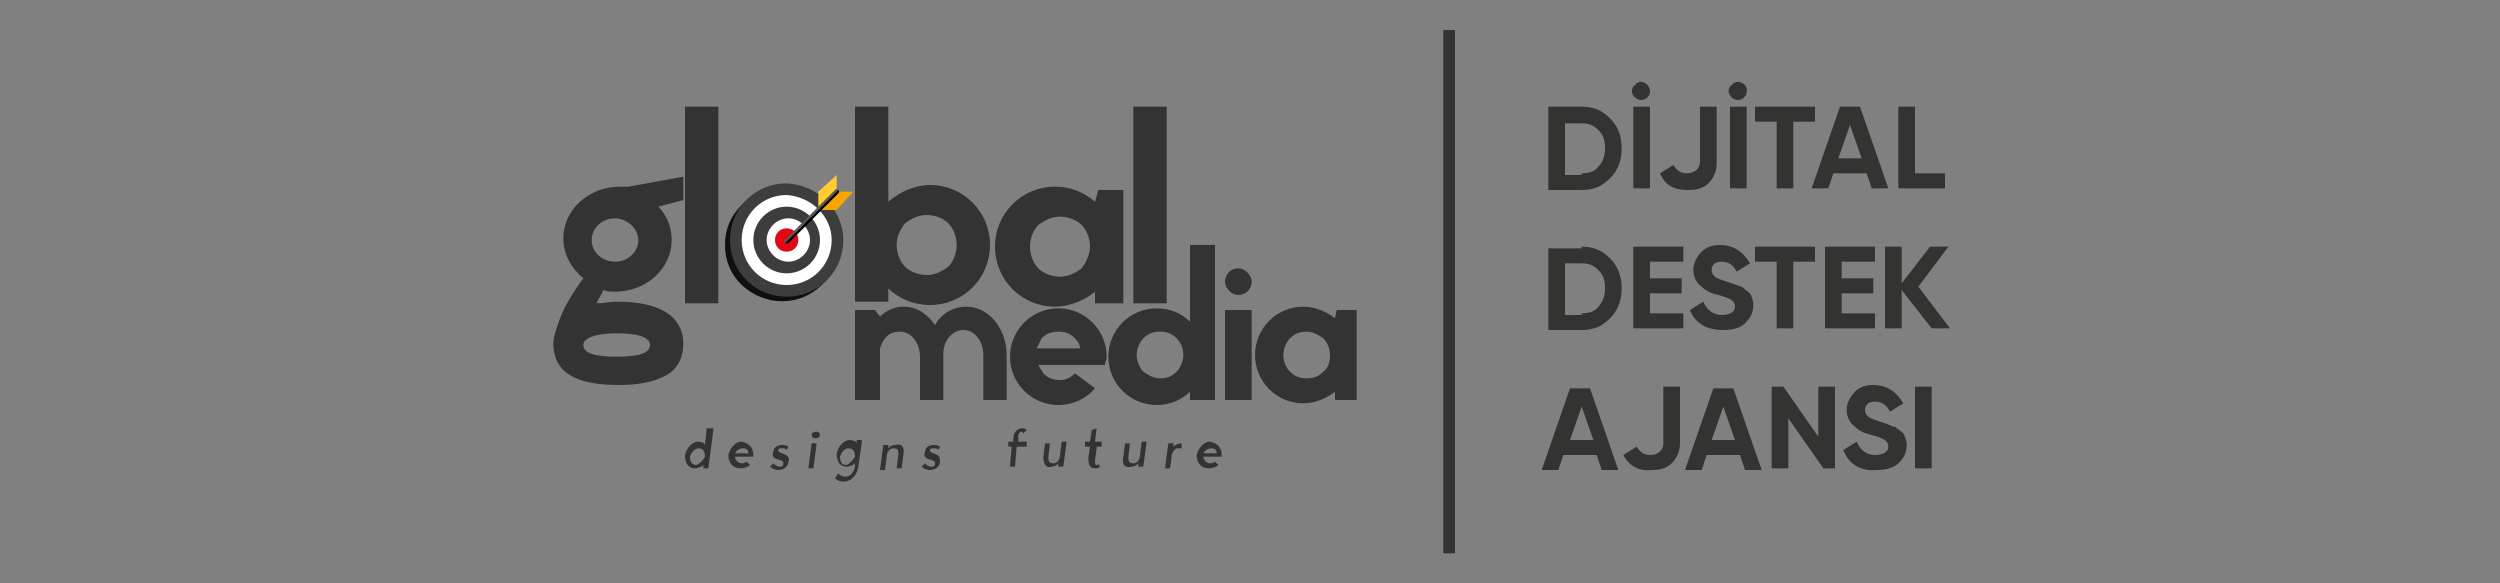 <?xml version="1.0" encoding="utf-8"?>
<!-- Generator: Adobe Illustrator 26.0.2, SVG Export Plug-In . SVG Version: 6.00 Build 0)  -->
<svg version="1.1" id="katman_1" xmlns="http://www.w3.org/2000/svg" xmlns:xlink="http://www.w3.org/1999/xlink" x="0px" y="0px"
	 viewBox="0 0 150 35" style="enable-background:new 0 0 150 35;" xml:space="preserve">
<rect x="0" y="0" width="150" height="35" fill="#808080" stroke="none"/>
<style type="text/css">
	.st0{fill:#333332;}
	.st1{fill:#333333;}
	.st2{fill-rule:evenodd;clip-rule:evenodd;fill:#333333;}
	.st3{fill:#0F0F0F;}
	.st4{fill:#3D3D3C;}
	.st5{fill:#FFFFFF;}
	.st6{fill:#E30613;}
	.st7{fill:#FFCD32;}
	.st8{fill:#F7A600;}
	.st9{fill:#585857;}
</style>
<g>
	<rect x="86.6" y="1.8" class="st0" width="0.7" height="31.4"/>
	<g>
		<path class="st0" d="M94.9,6.4c0.7,0,1.2,0.2,1.7,0.7c0.5,0.5,0.7,1.1,0.7,1.8c0,0.7-0.2,1.3-0.7,1.8c-0.5,0.5-1,0.7-1.7,0.7h-2
			V6.4H94.9z M94.9,10.4c0.4,0,0.8-0.1,1-0.4c0.3-0.3,0.4-0.7,0.4-1.1c0-0.5-0.1-0.8-0.4-1.1c-0.3-0.3-0.6-0.4-1-0.4h-1v3.1H94.9z"
			/>
		<path class="st0" d="M98.1,5.1C98.4,4.7,99,5,99,5.5C99,5.8,98.7,6,98.5,6C98,6,97.7,5.4,98.1,5.1z M98,6.4h1v4.9h-1V6.4z"/>
		<path class="st0" d="M99.6,10.4l0.8-0.5c0.2,0.3,0.4,0.5,0.8,0.5c0.5,0,0.8-0.3,0.8-0.7V6.4h1v3.4c0,0.5-0.2,0.9-0.5,1.2
			c-0.3,0.3-0.7,0.4-1.2,0.4C100.4,11.4,99.9,11.1,99.6,10.4z"/>
		<path class="st0" d="M103.9,5.1c0.3-0.4,1-0.1,0.9,0.4c0,0.3-0.3,0.5-0.5,0.5C103.8,6,103.5,5.4,103.9,5.1z M103.8,6.4h1v4.9h-1
			V6.4z"/>
		<path class="st0" d="M108.9,6.4v0.9h-1.3v4h-1v-4h-1.3V6.4H108.9z"/>
		<path class="st0" d="M112.3,11.3l-0.3-0.9h-2l-0.3,0.9h-1l1.7-4.9h1.2l1.7,4.9H112.3z M110.3,9.5h1.4l-0.7-2L110.3,9.5z"/>
		<path class="st0" d="M114.8,10.4h1.9v0.9h-2.8V6.4h1V10.4z"/>
		<path class="st0" d="M94.9,14.8c0.7,0,1.2,0.2,1.7,0.7c0.5,0.5,0.7,1.1,0.7,1.8c0,0.7-0.2,1.3-0.7,1.8c-0.5,0.5-1,0.7-1.7,0.7h-2
			v-4.9H94.9z M94.9,18.8c0.4,0,0.8-0.1,1-0.4c0.3-0.3,0.4-0.7,0.4-1.1c0-0.5-0.1-0.8-0.4-1.1c-0.3-0.3-0.6-0.4-1-0.4h-1v3.1H94.9z"
			/>
		<path class="st0" d="M98.9,18.8h2.1v0.9h-3v-4.9h3v0.9h-2v1h1.9v0.9h-1.9V18.8z"/>
		<path class="st0" d="M101.4,18.6l0.8-0.5c0.2,0.5,0.6,0.8,1.1,0.8c0.5,0,0.8-0.2,0.8-0.5c0-0.2-0.1-0.3-0.2-0.4
			c-0.2-0.1-0.4-0.2-0.8-0.3c-0.4-0.1-0.7-0.2-1-0.5c-0.3-0.2-0.5-0.6-0.5-1c0-0.4,0.2-0.8,0.5-1.1c0.3-0.3,0.7-0.4,1.1-0.4
			c0.8,0,1.4,0.4,1.8,1.1l-0.8,0.5c-0.2-0.4-0.5-0.6-0.9-0.6c-0.4,0-0.6,0.2-0.6,0.5c0,0.2,0.1,0.3,0.2,0.4c0.1,0.1,0.4,0.2,0.7,0.3
			l0.3,0.1c0.1,0,0.2,0.1,0.3,0.1c0.1,0,0.2,0.1,0.3,0.1c0.1,0.1,0.4,0.3,0.5,0.4c0.1,0.2,0.2,0.4,0.2,0.7c0,0.5-0.2,0.8-0.5,1.1
			c-0.3,0.3-0.8,0.4-1.3,0.4C102.4,19.8,101.7,19.4,101.4,18.6z"/>
		<path class="st0" d="M108.9,14.8v0.9h-1.3v4h-1v-4h-1.3v-0.9H108.9z"/>
		<path class="st0" d="M110.4,18.8h2.1v0.9h-3v-4.9h3v0.9h-2v1h1.9v0.9h-1.9V18.8z"/>
		<path class="st0" d="M117,19.7h-1.1l-1.8-2.3v2.3h-1v-4.9h1V17l1.7-2.2h1.1l-1.8,2.4L117,19.7z"/>
		<path class="st0" d="M96.1,28.2l-0.3-0.9h-2l-0.3,0.9h-1l1.7-4.9h1.2l1.7,4.9H96.1z M94.2,26.4h1.4l-0.7-2L94.2,26.4z"/>
		<path class="st0" d="M97.4,27.3l0.8-0.5c0.2,0.3,0.4,0.5,0.8,0.5c0.5,0,0.8-0.3,0.8-0.7v-3.4h1v3.4c0,0.5-0.2,0.9-0.5,1.2
			c-0.3,0.3-0.7,0.4-1.2,0.4C98.3,28.3,97.7,27.9,97.4,27.3z"/>
		<path class="st0" d="M104.7,28.2l-0.3-0.9h-2l-0.3,0.9h-1l1.7-4.9h1.2l1.7,4.9H104.7z M102.7,26.4h1.4l-0.7-2L102.7,26.4z"/>
		<path class="st0" d="M109.1,23.2h1v4.9h-0.7l-2.1-3v3h-1v-4.9h0.7l2.1,3V23.2z"/>
		<path class="st0" d="M110.6,27l0.8-0.5c0.2,0.5,0.6,0.8,1.1,0.8c0.5,0,0.8-0.2,0.8-0.5c0-0.2-0.1-0.3-0.2-0.4
			c-0.2-0.1-0.4-0.2-0.8-0.3c-0.4-0.1-0.7-0.2-1-0.5c-0.3-0.2-0.5-0.6-0.5-1c0-0.4,0.2-0.8,0.5-1.1c0.3-0.3,0.7-0.4,1.1-0.4
			c0.8,0,1.4,0.4,1.8,1.1l-0.8,0.5c-0.2-0.4-0.5-0.6-0.9-0.6c-0.4,0-0.6,0.2-0.6,0.5c0,0.2,0.1,0.3,0.2,0.4c0.1,0.1,0.4,0.2,0.7,0.3
			l0.3,0.1c0.1,0,0.2,0.1,0.3,0.1c0.1,0.1,0.2,0.1,0.3,0.1c0.1,0.1,0.4,0.3,0.5,0.4c0.1,0.2,0.2,0.4,0.2,0.7c0,0.5-0.2,0.8-0.5,1.1
			c-0.3,0.3-0.8,0.4-1.3,0.4C111.6,28.3,110.9,27.8,110.6,27z"/>
		<path class="st0" d="M114.9,23.2h1v4.9h-1V23.2z"/>
	</g>
	<g>
		<g>
			<path class="st1" d="M39.5,12.4c0.5,0.5,0.8,1.2,0.8,2c0,1.7-1.5,3.1-3.4,3.1c-0.3,0-0.5,0-0.7-0.1c-0.1,0.3-0.3,0.5-0.4,0.8
				c0.4,0,0.8-0.1,1.2-0.1c1.3,0,2.2,0.2,2.9,0.6c0.7,0.4,1.1,1.1,1.1,1.9c0,0.8-0.3,1.5-1,1.9c-0.7,0.4-1.6,0.6-2.9,0.6
				c-1.3,0-2.3-0.2-2.9-0.6c-0.7-0.4-1-1.1-1-1.9c0-0.3,0.1-0.6,0.2-0.9c0.3-1.1,1-2.2,1.6-3c-0.7-0.6-1.2-1.4-1.2-2.4
				c0-1.7,1.5-3.1,3.4-3.1c0.2,0,0.3,0,0.5,0l3.3-0.6V12L39.5,12.4z M39,20.7c0-0.5-0.8-0.7-2-0.7c-1.3,0-2,0.3-2,0.7
				c0,0.5,0.7,0.7,2,0.7C38.3,21.4,39,21.2,39,20.7z M35.5,14.4c0,0.8,0.7,1.3,1.4,1.3c0.8,0,1.4-0.6,1.4-1.3c0-0.7-0.7-1.3-1.4-1.3
				C36.1,13.1,35.5,13.7,35.5,14.4z"/>
		</g>
		<g>
			<path class="st1" d="M41.1,18.2V6.4h2v11.8H41.1z"/>
		</g>
		<g>
			<path class="st1" d="M53.3,12.1c0.7-0.6,1.6-1,2.5-1c2,0,3.6,1.6,3.6,3.6c0,2-1.6,3.6-3.6,3.6c-1,0-1.9-0.4-2.5-1v0.8h-2V6.4h2
				V12.1z M57.4,14.7c0-0.5-0.2-1-0.5-1.3c-0.3-0.3-0.8-0.5-1.3-0.5c-0.5,0-0.9,0.2-1.3,0.5c-0.3,0.4-0.5,0.8-0.5,1.3
				c0,0.5,0.2,1,0.5,1.3c0.3,0.3,0.8,0.5,1.3,0.5c0.5,0,0.9-0.2,1.3-0.5C57.2,15.7,57.4,15.2,57.4,14.7z"/>
		</g>
		<g>
			<path class="st1" d="M67.4,11.3v6.9h-1.7v-0.7c-0.6,0.5-1.5,0.9-2.4,0.9c-2,0-3.6-1.6-3.6-3.6c0-2,1.6-3.6,3.6-3.6
				c0.9,0,1.7,0.3,2.4,0.9l0.2-0.7H67.4z M65.4,14.8c0-0.5-0.2-1-0.5-1.3c-0.3-0.3-0.8-0.5-1.3-0.5c-0.5,0-0.9,0.2-1.3,0.5
				c-0.3,0.3-0.5,0.8-0.5,1.3c0,0.5,0.2,1,0.5,1.3c0.3,0.3,0.8,0.5,1.3,0.5c0.5,0,0.9-0.2,1.3-0.5C65.2,15.7,65.4,15.2,65.4,14.8z"
				/>
		</g>
		<g>
			<path class="st1" d="M68,18.2V6.4h2v11.8H68z"/>
		</g>
		<path class="st1" d="M79.4,22.3c-0.3,0.3-0.6,0.4-1,0.4c-0.4,0-0.7-0.1-1-0.4c-0.3-0.3-0.4-0.7-0.4-1c0-0.4,0.2-0.8,0.4-1
			c0.3-0.3,0.6-0.4,1-0.4c0.4,0,0.7,0.2,1,0.4c0.3,0.3,0.4,0.7,0.4,1C79.8,21.7,79.7,22.1,79.4,22.3 M80.2,18.6l-0.1,0.5
			c-0.5-0.4-1.2-0.7-1.9-0.7c-1.6,0-2.9,1.3-2.9,2.9c0,1.6,1.3,2.9,2.9,2.9c0.7,0,1.4-0.3,1.9-0.7V24h1.3v-5.4H80.2z M73.5,24v-5.4
			h1.6V24H73.5z M68.2,21.3c0-0.4,0.2-0.8,0.4-1c0.3-0.3,0.6-0.4,1-0.4c0.4,0,0.7,0.1,1,0.4c0.3,0.3,0.4,0.7,0.4,1
			c0,0.4-0.2,0.8-0.4,1c-0.3,0.3-0.6,0.4-1,0.4c-0.4,0-0.7-0.2-1-0.4C68.4,22.1,68.2,21.7,68.2,21.3z M71.4,24h1.5v-9.3h-1.5v4.6
			c-0.5-0.5-1.2-0.8-2-0.8c-1.6,0-2.9,1.3-2.9,2.9c0,1.6,1.3,2.9,2.9,2.9c0.8,0,1.5-0.3,2-0.8V24z M62.2,20.9
			c0.1-0.2,0.2-0.4,0.3-0.6c0.3-0.3,0.6-0.4,1-0.4c0.4,0,0.7,0.1,1,0.4c0.2,0.2,0.3,0.4,0.3,0.6H62.2z M64.5,22.4
			c-0.3,0.3-0.6,0.4-0.9,0.4c-0.4,0-0.7-0.1-1-0.4c-0.1-0.2-0.2-0.3-0.3-0.5h4c0-0.2,0.1-0.3,0.1-0.5c0-1.6-1.3-2.9-2.9-2.9
			c-1.6,0-2.9,1.3-2.9,2.9c0,1.6,1.3,2.9,2.9,2.9c0.9,0,1.7-0.4,2.2-1L64.5,22.4z M52.5,18.6h-1.2V24h1.5v-3.1c0.2-0.6,0.5-1,1.2-1
			c0.7,0,1.2,0.7,1.2,1.5V24h1.4v-2.8c0-0.7,0.5-1.4,1.2-1.4c0.7,0,1.2,0.7,1.2,1.5V24h1.4v-2.7c0-1.6-1.1-2.9-2.4-2.9
			c-0.8,0-1.5,0.4-1.9,1.1c-0.5-0.7-1.1-1.1-1.9-1.1c-0.5,0-1,0.2-1.4,0.6L52.5,18.6z"/>
		<path class="st2" d="M74.3,16.1c0.4,0,0.8,0.4,0.8,0.8c0,0.5-0.4,0.8-0.8,0.8c-0.4,0-0.8-0.4-0.8-0.8
			C73.5,16.5,73.8,16.1,74.3,16.1"/>
		<path class="st3" d="M49.3,17.1l0.3-0.3l-4.8-4.8l-0.3,0.3c-0.7,0.7-1,1.5-1,2.4c0,0.9,0.3,1.7,1,2.4C45.9,18.4,48,18.4,49.3,17.1
			"/>
		<path class="st4" d="M50.6,14.4c0,1.9-1.5,3.4-3.4,3.4c-1.9,0-3.4-1.5-3.4-3.4c0-1.9,1.5-3.4,3.4-3.4
			C49.1,11.1,50.6,12.6,50.6,14.4"/>
		<path class="st5" d="M49.9,14.4c0,1.5-1.2,2.7-2.7,2.7c-1.5,0-2.7-1.2-2.7-2.7c0-1.5,1.2-2.7,2.7-2.7C48.7,11.8,49.9,13,49.9,14.4
			"/>
		<path class="st4" d="M49.2,14.4c0,1.1-0.9,2-2,2c-1.1,0-2-0.9-2-2c0-1.1,0.9-2,2-2C48.3,12.4,49.2,13.3,49.2,14.4"/>
		<path class="st5" d="M48.6,14.4c0,0.7-0.6,1.3-1.3,1.3c-0.7,0-1.3-0.6-1.3-1.3s0.6-1.3,1.3-1.3C48,13.1,48.6,13.7,48.6,14.4"/>
		<path class="st6" d="M47.2,15.1c-0.4,0-0.7-0.3-0.7-0.7c0-0.4,0.3-0.7,0.7-0.7c0.4,0,0.7,0.3,0.7,0.7
			C47.9,14.8,47.6,15.1,47.2,15.1"/>
		<path class="st6" d="M47.4,14.4c0-0.1-0.1-0.2-0.2-0.2c-0.1,0-0.2,0.1-0.2,0.2c0,0.1,0.1,0.2,0.2,0.2
			C47.3,14.6,47.4,14.6,47.4,14.4"/>
		<polygon class="st7" points="50.2,11.5 49.1,12.6 49.1,11.5 50.2,10.5 		"/>
		<polygon class="st8" points="50.2,11.5 49.1,12.6 50.2,12.6 51.2,11.5 51.2,11.5 		"/>
		<path class="st9" d="M50.3,11.4c-0.1-0.1-0.1-0.1-0.2,0l-3,3c-0.1,0.1-0.1,0.1,0,0.2c0,0,0,0,0,0L50.3,11.4
			C50.3,11.4,50.3,11.4,50.3,11.4"/>
		<path d="M47.1,14.6C47.1,14.6,47.2,14.6,47.1,14.6c0.1,0,0.2,0,0.2,0l3-3c0,0,0.1-0.1,0-0.2L47.1,14.6z"/>
		<g>
			<path class="st1" d="M42.8,25.8l-0.3,2.3h-0.3l0-0.2c-0.1,0.1-0.3,0.2-0.5,0.2c-0.4,0-0.6-0.3-0.6-0.8c0.1-0.4,0.4-0.8,0.8-0.8
				c0.2,0,0.4,0.1,0.4,0.2l0.1-1H42.8z M42.3,27.4c0-0.3-0.1-0.5-0.4-0.5c-0.2,0-0.4,0.2-0.5,0.5c0,0.3,0.1,0.5,0.4,0.5
				C42,27.8,42.2,27.6,42.3,27.4z"/>
		</g>
		<g>
			<path class="st1" d="M45.2,27.3c0,0.1,0,0.1,0,0.1h-1.1c0,0.2,0.2,0.4,0.4,0.4c0.2,0,0.3-0.1,0.3-0.1l0.2,0.2
				c-0.1,0.1-0.3,0.2-0.6,0.2c-0.4,0-0.7-0.3-0.7-0.8c0.1-0.4,0.4-0.8,0.8-0.8C45,26.6,45.2,26.9,45.2,27.3z M44.1,27.2h0.8
				c0-0.2-0.1-0.3-0.3-0.3S44.2,27,44.1,27.2z"/>
		</g>
		<g>
			<path class="st1" d="M47.3,27.7c0,0.3-0.3,0.5-0.6,0.5c-0.3,0-0.5-0.2-0.5-0.2l0.2-0.2c0.1,0.1,0.2,0.2,0.4,0.2
				c0.2,0,0.2-0.1,0.2-0.2c0-0.1,0-0.1-0.2-0.2c-0.4-0.1-0.5-0.2-0.4-0.5c0-0.2,0.2-0.4,0.5-0.4c0.1,0,0.3,0,0.4,0.1L47.2,27
				c-0.1-0.1-0.1-0.1-0.3-0.1c-0.1,0-0.2,0-0.2,0.1c0,0.1,0,0.1,0.2,0.2C47.3,27.3,47.4,27.5,47.3,27.7z"/>
		</g>
		<g>
			<path class="st1" d="M48.7,26.6H49l-0.2,1.5h-0.3L48.7,26.6z M48.7,26.1c0-0.1,0.1-0.2,0.3-0.2c0.1,0,0.2,0.1,0.2,0.2
				s-0.1,0.2-0.3,0.2C48.8,26.3,48.7,26.2,48.7,26.1z"/>
		</g>
		<g>
			<path class="st1" d="M51.7,26.6L51.5,28c-0.1,0.6-0.5,0.9-0.9,0.9c-0.2,0-0.4-0.1-0.5-0.2l0.2-0.3c0.1,0.1,0.2,0.2,0.4,0.2
				c0.3,0,0.5-0.2,0.6-0.6l0-0.2c-0.1,0.1-0.3,0.2-0.5,0.2c-0.4,0-0.6-0.3-0.6-0.8c0.1-0.4,0.4-0.8,0.8-0.8c0.2,0,0.4,0.1,0.4,0.2
				l0-0.2H51.7z M51.3,27.4c0-0.3-0.1-0.5-0.4-0.5c-0.2,0-0.4,0.2-0.5,0.5c0,0.3,0.1,0.5,0.4,0.5C51,27.8,51.2,27.6,51.3,27.4z"/>
		</g>
		<g>
			<path class="st1" d="M54.2,27.3l-0.1,0.8h-0.3l0.1-0.8c0-0.3,0-0.4-0.3-0.4c-0.2,0-0.4,0.2-0.4,0.5l-0.1,0.8h-0.3l0.2-1.5h0.3
				l0,0.2c0.1-0.1,0.2-0.2,0.4-0.2C54.1,26.6,54.3,26.8,54.2,27.3z"/>
		</g>
		<g>
			<path class="st1" d="M56.4,27.7c0,0.3-0.3,0.5-0.6,0.5c-0.3,0-0.5-0.2-0.5-0.2l0.2-0.2c0.1,0.1,0.2,0.2,0.4,0.2
				c0.2,0,0.2-0.1,0.2-0.2c0-0.1,0-0.1-0.2-0.2c-0.4-0.1-0.5-0.2-0.4-0.5c0-0.2,0.2-0.4,0.5-0.4c0.1,0,0.3,0,0.4,0.1L56.3,27
				c-0.1-0.1-0.1-0.1-0.3-0.1c-0.1,0-0.2,0-0.2,0.1c0,0.1,0,0.1,0.2,0.2C56.4,27.3,56.4,27.5,56.4,27.7z"/>
		</g>
		<g>
			<path class="st1" d="M60.8,26.6l0-0.3c0-0.4,0.3-0.6,0.5-0.6c0.1,0,0.2,0,0.3,0.1l-0.2,0.2c0,0-0.1-0.1-0.1-0.1
				c-0.1,0-0.2,0.1-0.2,0.3l0,0.3h0.5l0,0.3H61l-0.1,1.2h-0.3l0.1-1.2h-0.2l0-0.3H60.8z"/>
		</g>
		<g>
			<path class="st1" d="M62.6,27.4l0.1-0.8H63l-0.1,0.8c0,0.2,0,0.4,0.3,0.4c0.2,0,0.4-0.2,0.4-0.5l0.1-0.8H64l-0.2,1.5h-0.3l0-0.2
				c-0.1,0.1-0.2,0.2-0.4,0.2C62.8,28.1,62.6,27.9,62.6,27.4z"/>
		</g>
		<g>
			<path class="st1" d="M65.8,26.9l-0.1,0.7c0,0.2,0,0.3,0.1,0.3c0.1,0,0.1,0,0.1-0.1l0.1,0.2c-0.1,0.1-0.2,0.1-0.3,0.1
				c-0.3,0-0.4-0.2-0.4-0.6l0.1-0.7h-0.3l0-0.3h0.3l0.1-0.7l0.3-0.1l-0.1,0.8h0.4l0,0.3H65.8z"/>
		</g>
		<g>
			<path class="st1" d="M67.4,27.4l0.1-0.8h0.3l-0.1,0.8c0,0.2,0,0.4,0.3,0.4c0.2,0,0.4-0.2,0.4-0.5l0.1-0.8h0.3l-0.2,1.5h-0.3
				l0-0.2c-0.1,0.1-0.2,0.2-0.4,0.2C67.5,28.1,67.3,27.9,67.4,27.4z"/>
		</g>
		<g>
			<path class="st1" d="M70.9,26.6l0,0.3c-0.1,0-0.2,0-0.3,0c-0.2,0.1-0.3,0.3-0.3,0.5l-0.1,0.7h-0.3l0.2-1.5h0.3l0,0.2
				C70.5,26.7,70.7,26.6,70.9,26.6z"/>
		</g>
		<g>
			<path class="st1" d="M73.3,27.3c0,0.1,0,0.1,0,0.1h-1.1c0,0.2,0.2,0.4,0.4,0.4c0.2,0,0.3-0.1,0.3-0.1l0.2,0.2
				c-0.1,0.1-0.3,0.2-0.6,0.2c-0.4,0-0.7-0.3-0.7-0.8c0.1-0.4,0.4-0.8,0.8-0.8C73.1,26.6,73.3,26.9,73.3,27.3z M72.2,27.2H73
				c0-0.2-0.1-0.3-0.3-0.3S72.3,27,72.2,27.2z"/>
		</g>
	</g>
</g>
</svg>
